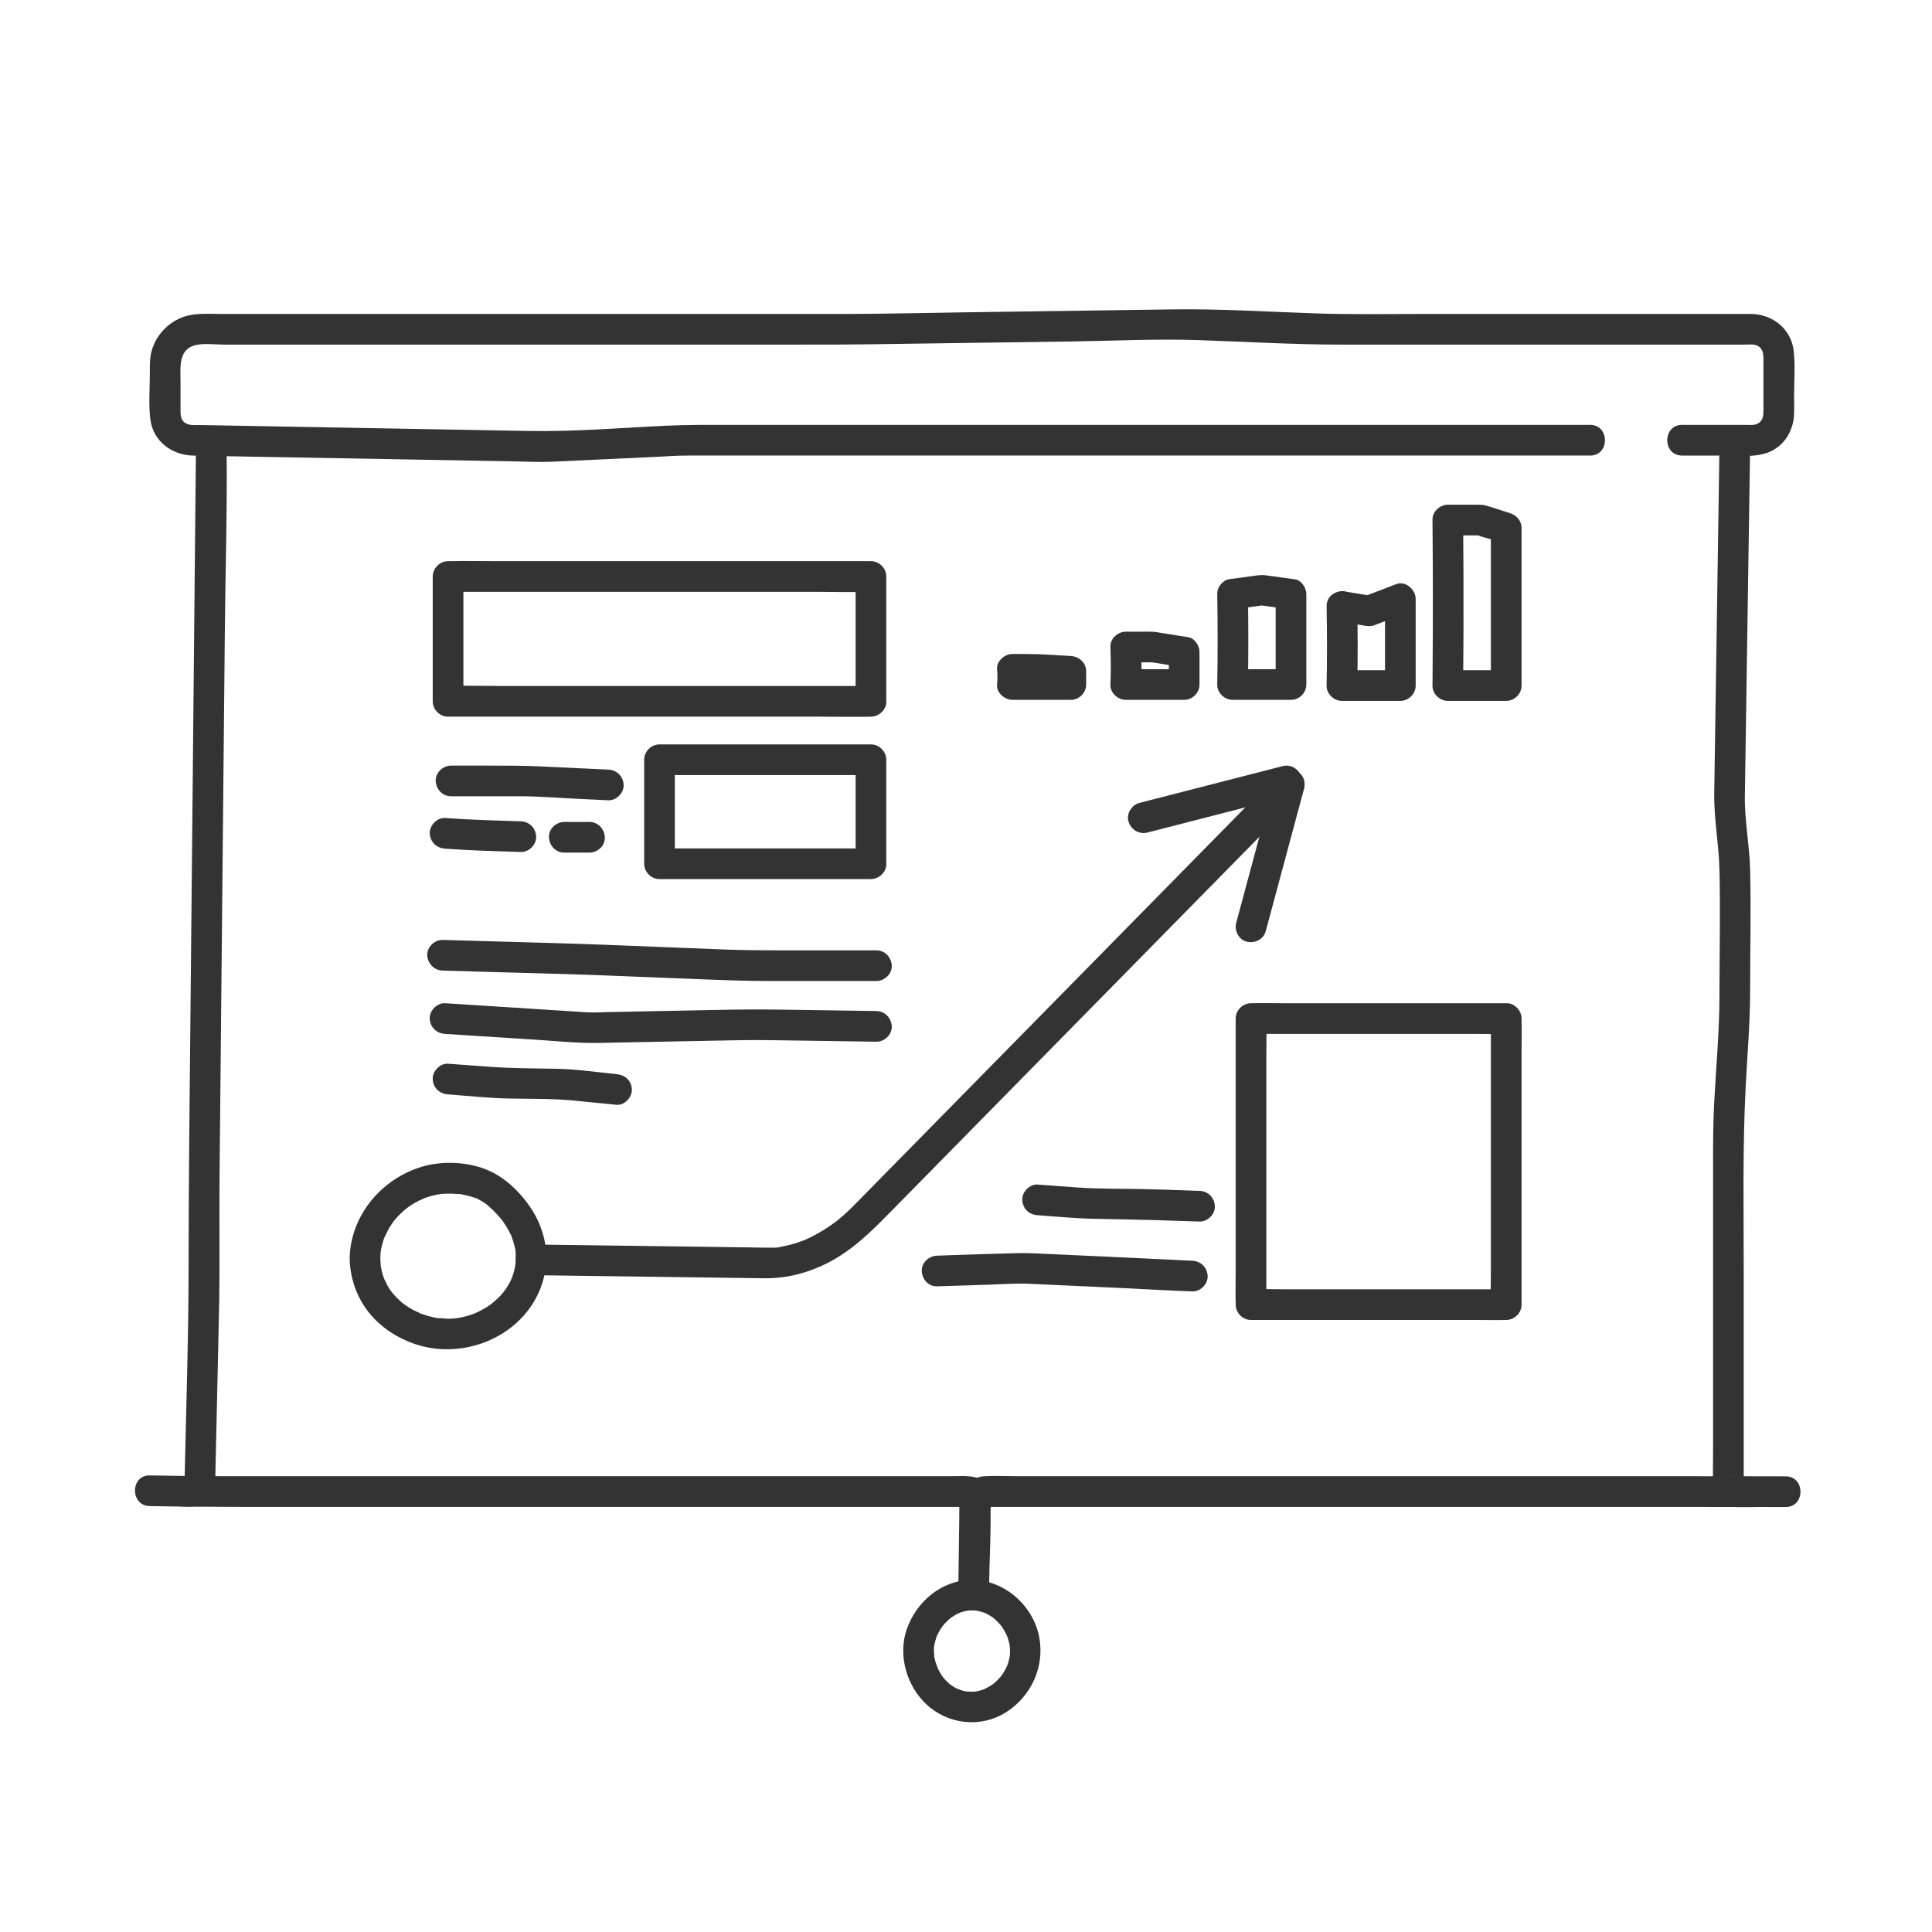 <?xml version="1.0" encoding="UTF-8"?>
<svg xmlns="http://www.w3.org/2000/svg" version="1.1" viewBox="0 0 2834.65 2834.65">
  <defs>
    <style>
      .cls-1 {
        fill: #333;
      }
    </style>
  </defs>
  <!-- Generator: Adobe Illustrator 28.6.0, SVG Export Plug-In . SVG Version: 1.2.0 Build 709)  -->
  <g>
    <g id="Ebene_3">
      <path class="cls-1" d="M2467.94,668.41h61.11c23.1,0,51.25,3.83,72.2-7.8,19.54-10.84,30.27-31.4,31.05-53.28.3-8.53,0-17.12,0-25.65,0-21.98,1.87-44.85-.56-66.73-3.58-32.27-30.8-53.94-62.47-54.33-8.68-.11-17.37,0-26.06,0-39.52,0-79.04,0-118.56,0-111.16,0-222.32,0-333.47,0-53.44,0-106.97.99-160.39-.79-70.05-2.34-140.33-6.89-210.42-5.9-99.41,1.4-198.82,2.8-298.23,4.2-60.03.85-120.09,2.35-180.13,2.49s-118.15,0-177.23,0c-109.51,0-219.01,0-328.52,0s-208.43,0-312.65,0h-98.37c-19.38,0-40.6-2-58.87,5.38-20.74,8.38-36.46,25.36-43.28,46.72-3.47,10.86-3.22,22.22-3.22,33.45,0,22.38-1.92,45.65.56,67.91,3.66,32.9,31.15,53.62,63.03,54.38,10.19.24,20.39.37,30.59.55,101.4,1.83,202.79,3.66,304.19,5.48,46.64.84,93.27,1.68,139.91,2.52,17.12.31,34.31,1.23,51.43.43,49.36-2.3,98.73-4.61,148.09-6.91,17.32-.81,34.68-2.13,52.03-2.13h443.19c115.3,0,230.6,0,345.89,0,103.9,0,207.8,0,311.7,0,65.29,0,130.59,0,195.88,0h26.71c28.96,0,29-45,0-45h-104.49c-86.8,0-173.6,0-260.39,0-111.03,0-222.05,0-333.08,0s-217.5,0-326.25,0c-78.58,0-157.17,0-235.75,0-31.53,0-62.95-.32-94.43,1.15-67.55,3.15-135.39,8.99-203.04,7.77-97.25-1.75-194.5-3.51-291.75-5.26-48.73-.88-97.46-1.76-146.2-2.64-14.43-.26-28.85-.52-43.28-.78-6.89-.12-16.16,1.02-22.11-2.71-7.92-4.95-7.43-13.05-7.43-21.2,0-13.08,0-26.16,0-39.24,0-20.25-3.82-48.09,22.05-54.14,12.92-3.02,28.54-.76,41.63-.76,80.56,0,161.12,0,241.67,0,111.97,0,223.95,0,335.92,0h271.86c32.36,0,64.7.04,97.06-.42,99.59-1.4,199.18-2.81,298.77-4.21,61.2-.86,122.81-3.98,184-1.93,69.52,2.32,139.24,6.57,208.8,6.57h593.1c5.82,0,13.6-1.04,18.83,1.65,8.66,4.46,8.77,12.63,8.77,21.05v73.06c0,8.15-.32,16.17-8.77,20.38-5.1,2.54-11.92,1.65-17.57,1.65h-93.02c-28.96,0-29,45,0,45h0Z"/>
      <path class="cls-1" d="M287.52,655.3c-.64,65.82-1.28,131.65-1.92,197.47-1.36,140.12-2.72,280.24-4.08,420.36-1.25,128.39-2.49,256.78-3.74,385.17-.63,64.96-1.07,129.88-1.07,194.84,0,105.42-3.5,210.83-5.84,316.22-.07,3.18-.11,6.36-.21,9.54-.09,2.89-1.5,5.4-.13.7l5.79-9.93-2.1,2.02c3.31-1.93,6.62-3.86,9.93-5.79,4.52-1.14,2.55-.03.02-.12s-5.29-.08-7.93-.13c-7.58-.12-15.16-.24-22.74-.36-11.24-.18-22.48-.36-33.72-.54v45c45.26.73,90.44,1.17,135.69,1.17h913.41c51.2,0,102.39.04,153.59,0,2.56,0,2.84,1.01-.89,0-3.31-1.93-6.62-3.86-9.93-5.79l2.07,2.1-5.79-9.93c-1.47-5.67-.09.21-.12,2.95l-.21,15.78c-.22,15.97-.43,31.93-.65,47.9-.31,23.22-.63,46.44-.94,69.67h45c.28-20.99.57-41.99.85-62.98.2-14.86.4-29.72.6-44.58.04-3.08,2.62-20.75.31-22.95,1.29,1.23-5.38,10.21-7.62,7.84.19.2,1.24-.07,1.52,0,2.02.54,4.94,0,7.03,0h983.52c51.95,0,103.9.01,155.85.13,8.96.02,17.91.04,26.87.06v-45c-13.05-.03-26.09-.06-39.14-.09-8.82-.02-17.63-.04-26.45-.06-2.97,0-5.94-.02-8.91-.02-2.74,0-5.33-1.26-.71,0l9.93,5.79-2.06-2.07,5.79,9.93c1.01,3.75,0,3.54.02,1.05,0-1.96,0-3.92,0-5.88v-309.74c0-90.2-1.78-180.39,2.84-270.48,2.42-47.14,6.55-94.5,6.55-141.72,0-58.75,1.39-117.68,0-176.42-.86-36.25-8.28-72.47-7.73-108.74.72-47.54,1.43-95.09,2.15-142.63,1.82-120.78,3.64-241.55,5.47-362.33.04-2.47.07-4.95.11-7.42.44-28.97-44.56-28.98-45,0-1.74,115.07-3.47,230.13-5.21,345.2-.82,54.42-1.64,108.84-2.46,163.26-.57,37.63,6.78,75.07,7.67,112.67,1.44,61.03,0,122.26,0,183.31,0,53.03-5.09,106.42-7.81,159.37-1.54,30.07-1.58,59.89-1.58,90.02v210.81c0,69.42,0,138.84,0,208.26,0,16.96-.36,33.96,0,50.91.36,16.97,10.07,30.63,28.25,31.83,13.33.88,26.99.06,40.34.09,12.65.03,25.3.06,37.94.09,28.96.07,29-44.93,0-45-53.13-.12-106.25-.2-159.38-.2h-967.99c-15.76,0-31.75-.81-47.49,0-20.96,1.07-36.09,15.99-37.31,36.99-.43,7.36-.2,14.83-.3,22.2l-1.2,88.94c-.09,6.51-.18,13.03-.26,19.54-.39,28.97,44.61,28.98,45,0,.62-45.82,3.66-92.25,1.86-138.03-1.36-34.49-34.72-29.64-58.4-29.64H408.97c-52.86,0-105.69.17-158.54-.68-10.22-.16-20.43-.33-30.65-.49-28.97-.46-28.98,44.54,0,45,13.96.22,27.92.45,41.89.67,18.99.3,44.65,4.41,52.27-18.86,2.2-6.72,1.77-14.13,1.92-21.12.28-12.6.56-25.19.84-37.79l4.59-206.62c1.48-66.54.2-133.14.84-199.7,1.13-116.62,2.26-233.23,3.39-349.85,1.48-152.1,2.95-304.2,4.43-456.3.84-86.93,3.59-174.08,2.53-261.01-.02-1.29.03-2.58.04-3.87.28-28.96-44.72-28.99-45,0h0Z"/>
      <path class="cls-1" d="M1426.94,2317.85c-44.72.04-82.69,31.82-96.76,73.23-12.79,37.64-.01,82.03,28.56,109.1,31.81,30.12,80.42,35.7,117.65,11.89,36.75-23.5,56.36-66.53,48.47-109.5-8.53-46.49-50.52-83.79-97.92-84.71-11.77-.23-23.04,10.51-22.5,22.5s9.88,22.25,22.5,22.5c1.88.04,3.75.19,5.63.28,3.83.18-1.38-.19-1.84-.31.86.23,1.84.29,2.72.46,4.05.77,7.9,2.02,11.8,3.32,3.53,1.17-1.23-.51-1.62-.74.75.44,1.66.75,2.45,1.13,1.62.78,3.21,1.62,4.77,2.52s3.08,1.84,4.58,2.84c.75.5,1.47,1.04,2.21,1.54,3.97,2.67-3.88-3.38-.29-.23,2.71,2.38,5.39,4.75,7.86,7.39,1.23,1.32,2.38,2.7,3.57,4.06,2.45,2.79-.78-.98-1.01-1.37.67,1.13,1.62,2.21,2.36,3.3,2.03,2.98,3.88,6.09,5.53,9.3.82,1.59,1.44,3.33,2.33,4.89-.21-.37-1.96-5.15-.73-1.62.37,1.06.78,2.11,1.15,3.18,1.23,3.62,2.21,7.32,2.94,11.07.16.85.22,1.85.46,2.65-.11-.36-.58-5.79-.28-1.98.16,2.02.35,4.02.4,6.04.05,1.8.04,3.59-.04,5.39-.04.95-.95,7.06-.12,3.08s-.43,2.26-.6,3.04c-.46,2.22-1.02,4.43-1.67,6.6-.52,1.75-1.1,3.47-1.74,5.18-1.92,5.16,1.96-4.06-.38.94-1.65,3.53-3.54,6.95-5.65,10.23-1,1.55-2.07,3.04-3.13,4.55-2.17,3.09.65-.99.99-1.27-.63.54-1.21,1.47-1.77,2.12-2.71,3.14-5.63,6.09-8.76,8.81-.7.61-1.41,1.18-2.11,1.78-2.86,2.45.88-.78,1.28-.98-1.58.78-3.05,2.17-4.55,3.13-3.52,2.25-7.35,3.8-10.95,5.86.43-.24,5.09-1.89,1.53-.71-.88.29-1.74.63-2.61.92-1.76.59-3.54,1.11-5.34,1.56s-3.65.78-5.48,1.15c-3.79.77,1.33-.25,1.79-.22-1.31-.09-2.94.27-4.25.34-3.82.19-7.68-.54-11.45-.35.43-.02,5.64,1,1.89.23-.89-.18-1.79-.32-2.67-.51-1.97-.41-3.93-.92-5.86-1.5-1.54-.47-4.02-1.94-5.64-1.96.39,0,5.07,2.38,1.74.71-.78-.39-1.58-.75-2.36-1.14-3.31-1.68-6.41-3.65-9.48-5.74-4.4-2.99,3.4,3.05-.58-.47-1.3-1.15-2.61-2.28-3.86-3.48s-2.46-2.45-3.63-3.72c-.73-.8-1.45-1.61-2.15-2.44-.54-.64-3.02-3.74-.69-.77,2.46,3.13-1.23-1.83-1.67-2.48-.97-1.45-1.89-2.92-2.77-4.42s-1.71-3.02-2.5-4.57c-.39-.77-.76-1.56-1.15-2.34-1.62-3.23,0-.44.42,1.21-.85-3.31-2.46-6.5-3.39-9.82-.53-1.87-.99-3.76-1.39-5.66-.18-.84-.32-1.69-.49-2.54-.75-3.71.15-.08.13,1.52.05-3.38-.63-6.82-.61-10.24,0-1.7.07-3.41.19-5.11.06-.85.16-1.69.22-2.54.36-4.63-1.1,5.46-.07.76.92-4.19,1.83-8.31,3.25-12.36.3-.85.64-1.69.94-2.55.9-2.63-2.14,4.62-.43.97.97-2.07,1.96-4.12,3.06-6.13.99-1.81,2.06-3.58,3.18-5.32.78-1.21,3.35-3.74,3.55-5.1-.3,2.01-2.75,3.39-.95,1.29.9-1.05,1.79-2.12,2.72-3.14,1.55-1.71,3.18-3.36,4.86-4.94,1.52-1.43,3.12-2.74,4.71-4.1,2.22-1.9-3.67,2.62-1.25.98.96-.65,1.88-1.35,2.84-1.99,1.93-1.28,3.91-2.48,5.94-3.59.81-.44,1.64-.87,2.47-1.29.95-.48,4.49-1.32,1.11-.62-3.21.67-.43.18.54-.19,1.09-.41,2.19-.8,3.3-1.16,2.23-.72,4.5-1.34,6.8-1.84.93-.2,1.86-.35,2.79-.55,4.88-1.06-5.32.32-.3.03,2.44-.14,4.84-.31,7.28-.31,11.77-.01,23.04-10.34,22.5-22.5s-9.89-22.51-22.5-22.5Z"/>
      <path class="cls-1" d="M779.24,1870.89c35.14.47,70.28.94,105.42,1.42,60.32.81,120.63,1.62,180.95,2.43,18.46.25,36.91.5,55.37.74,32.41.44,63.35-7.43,92.33-21.95,35.33-17.7,63.03-44.65,90.29-72.37,25.96-26.4,51.92-52.8,77.88-79.2l116.57-118.54c44.21-44.95,88.42-89.91,132.63-134.86,42.02-42.72,84.03-85.45,126.05-128.17,32.28-32.82,64.56-65.64,96.83-98.47,15-15.25,29.99-30.5,44.99-45.74,3.01-3.06,6.02-6.12,9.03-9.19,8.26-8.4,9.01-23.55,0-31.82s-23-8.97-31.82,0c-12.46,12.67-24.92,25.34-37.38,38.02-28.55,29.03-57.09,58.05-85.64,87.08-40.16,40.84-80.32,81.68-120.48,122.52-44.24,44.99-88.48,89.97-132.72,134.96-40.73,41.42-81.46,82.84-122.19,124.25-30.06,30.57-60.13,61.14-90.19,91.71-11.6,11.79-23.16,23.62-34.79,35.38-4.49,4.54-9.11,8.95-13.89,13.19-2.53,2.24-5.09,4.43-7.7,6.58-.95.78-1.92,1.55-2.87,2.32-1.99,1.57-1.93,1.53.18-.1-.98.75-1.97,1.49-2.96,2.23-10.39,7.71-21.37,14.65-32.88,20.54-2.73,1.4-5.48,2.73-8.27,4.01-.76.35-6.43,2.73-1.34.65-1.13.46-2.26.92-3.39,1.36-6.49,2.54-13.12,4.72-19.86,6.47-3.21.84-6.44,1.58-9.69,2.22-1.18.23-2.36.45-3.55.66-1.3.23-6.43,1.96-1.15.26-4.81,1.55-11.2,1.09-16.22,1.11-10.52.03-21.05-.28-31.57-.42-56.22-.76-112.44-1.51-168.66-2.27-47.16-.63-94.33-1.27-141.49-1.9-2.6-.03-5.21-.07-7.81-.1-11.77-.16-23.04,10.46-22.5,22.5s9.88,22.33,22.5,22.5h0Z"/>
      <path class="cls-1" d="M1683.57,1221.5c23.61-6.07,47.22-12.13,70.82-18.2,37.81-9.72,75.61-19.43,113.42-29.15,8.63-2.22,17.26-4.44,25.89-6.65,11.4-2.93,19.41-16.25,15.71-27.68-3.81-11.77-15.46-18.85-27.68-15.71-23.61,6.07-47.22,12.13-70.82,18.2-37.81,9.72-75.61,19.43-113.42,29.15-8.63,2.22-17.26,4.44-25.89,6.65-11.4,2.93-19.41,16.25-15.71,27.68,3.81,11.77,15.46,18.85,27.68,15.71h0Z"/>
      <path class="cls-1" d="M1857.17,1366.02c6.34-23.6,12.69-47.19,19.03-70.79,10.06-37.43,20.13-74.85,30.19-112.28,2.32-8.63,4.64-17.26,6.96-25.89,3.05-11.35-3.82-24.97-15.71-27.68-11.83-2.69-24.41,3.55-27.68,15.71-6.34,23.6-12.69,47.19-19.03,70.79-10.06,37.43-20.13,74.85-30.19,112.28-2.32,8.63-4.64,17.26-6.96,25.89-3.05,11.35,3.82,24.97,15.71,27.68s24.41-3.55,27.68-15.71h0Z"/>
      <path class="cls-1" d="M513.6,1857.16c3.17,29.37,14.84,55.97,35.39,77.42,18.64,19.46,43.5,33.44,69.49,40.28,52.18,13.72,110.6-2.5,147.61-42.07,20.01-21.39,31.99-47.67,35.07-76.75s-6.68-61.35-23.94-85.98c-18.64-26.6-43.21-48.81-74.93-58.01-28.17-8.17-60.66-8.11-88.49,1.41-54.2,18.54-95.58,66.83-100.36,124.58-.53,6.38-.43,12.76.17,19.13,1.1,11.68,9.56,23.08,22.5,22.5,11.25-.5,23.68-9.95,22.5-22.5-.53-5.67-.68-11.35-.33-17.04.09-1.4.24-2.79.35-4.18.37-5.03-.97,5.42-.09.47.57-3.18,1.14-6.34,1.93-9.47.67-2.67,1.44-5.3,2.31-7.91.43-1.3.89-2.59,1.37-3.88.7-1.87,2.88-4.58-.22.29,2.89-4.54,4.71-9.93,7.54-14.58,1.42-2.34,2.93-4.63,4.51-6.87.67-.95,2.03-2.24,2.42-3.32l-1.84,2.38c.57-.72,1.14-1.43,1.73-2.14,3.79-4.59,7.91-8.92,12.3-12.94,2.03-1.86,4.15-3.61,6.26-5.38,3.78-3.17-4.23,3.01-.2.15,1.12-.8,2.23-1.62,3.36-2.4,4.52-3.13,9.25-5.97,14.13-8.5,2.21-1.15,5.53-1.99,7.43-3.55l-2.85,1.2c.85-.35,1.69-.69,2.55-1.02,1.28-.49,2.57-.97,3.86-1.42,5.6-1.95,11.35-3.49,17.18-4.59,1.25-.23,2.87-.25,4.05-.68-5.18,1.93-2.97.36-.55.12,2.81-.28,5.62-.45,8.44-.54,6.43-.19,12.87-.02,19.27.6,1.57.15,6.39-.24.4-.04,1.48-.05,3.29.51,4.75.77,3.15.57,6.28,1.27,9.37,2.09s6.12,1.77,9.12,2.87c1.54.56,5.93,1.14.53.1,1.87.36,4.05,1.88,5.73,2.75,2.83,1.48,5.57,3.11,8.22,4.89l1.32.91c1.98,1.44,1.75,1.23-.68-.64.24.51,1.96,1.59,2.51,2.06,5.09,4.31,9.9,8.97,14.41,13.86,2.11,2.29,4.15,4.63,6.12,7.04l.98,1.21c1.51,1.91,1.29,1.63-.65-.86,1.05.87,1.96,2.67,2.75,3.78,3.87,5.53,7.36,11.34,10.33,17.4.53,1.08,1.89,3.04,1.98,4.23l-1.05-2.51c.39.96.78,1.93,1.14,2.9.92,2.43,1.76,4.9,2.5,7.39.9,3,1.66,6.05,2.29,9.12.2.98,1.16,3.72.83,4.66-.42-3.37-.49-3.79-.19-1.26.11,1.06.2,2.12.28,3.18.42,5.81.33,11.66-.24,17.46l-.15,1.39c-.3,2.46-.22,1.84.25-1.85-.5,1.07-.48,2.9-.72,4.07-.61,3.11-1.38,6.2-2.28,9.24-.64,2.15-1.35,4.27-2.13,6.38-.67,1.8-2.83,4.72.28-.41-.67,1.1-1.1,2.47-1.66,3.64-2.48,5.18-5.39,10.16-8.67,14.88-.69.99-1.84,2.13-2.32,3.22,2.05-4.65,1.78-2.25.25-.39-1.69,2.05-3.44,4.03-5.26,5.96-3.84,4.06-8.13,7.48-12.21,11.25-2.26,2.09,4.62-3.36.87-.66-1.08.78-2.15,1.58-3.25,2.34-2.19,1.53-4.43,2.99-6.71,4.38-4.97,3.03-10.14,5.62-15.42,8.06-4.43,2.04,5-1.89.43-.2-1.26.47-2.5.96-3.76,1.42-2.52.91-5.07,1.74-7.64,2.49-5.13,1.5-10.35,2.69-15.63,3.55-2.06.34-5.48-.22.7-.06-1.28-.03-2.69.3-3.97.41-2.65.23-5.3.38-7.96.43-5.72.12-11.49-.99-17.16-.85,6.2-.16,2.78.4.72.07-1.75-.28-3.5-.6-5.24-.96-3.05-.62-6.09-1.36-9.09-2.19-2.58-.72-5.14-1.52-7.67-2.39-1.27-.44-2.53-.9-3.78-1.37-.84-.32-1.67-.64-2.5-.98-2.21-.91-1.66-.67,1.66.71-2.37-1.73-5.84-2.7-8.46-4.08-2.77-1.46-5.49-3.02-8.14-4.68s-5.2-3.47-7.77-5.26c-3.97-2.78,4.03,3.36.3.26-1.37-1.14-2.76-2.26-4.1-3.44-4.35-3.82-8.43-7.97-12.15-12.4-1.27-1.51-2.54-4.68.18.37-.82-1.52-2.16-2.92-3.14-4.35-1.77-2.59-3.43-5.26-4.96-7.99-1.36-2.42-2.4-6.49-4.24-8.48l1.2,2.87c-.35-.84-.68-1.69-1.01-2.55-.65-1.72-1.26-3.45-1.82-5.2-.99-3.11-1.83-6.27-2.52-9.45-.3-1.39-.57-2.78-.81-4.19-.16-.94-.31-1.89-.45-2.83.47,3.6.56,4.15.28,1.67-.66-6.14-2.07-11.39-6.59-15.91-3.9-3.9-10.31-6.84-15.91-6.59-11.11.5-23.85,9.97-22.5,22.5Z"/>
      <path class="cls-1" d="M1277.87,1006.5h-544.15c-25.04,0-50.26-.86-75.29,0-.34.01-.68,0-1.02,0l22.5,22.5v-183.13l-22.5,22.5h544.15c25.04,0,50.26.86,75.29,0,.34-.01.68,0,1.02,0l-22.5-22.5v61.6c0,32.95,0,65.89,0,98.84v22.69c0,11.77,10.35,23.04,22.5,22.5s22.5-9.89,22.5-22.5v-183.13c0-12.16-10.31-22.5-22.5-22.5h-544.15c-25.08,0-50.22-.55-75.29,0-.34,0-.68,0-1.02,0-12.16,0-22.5,10.31-22.5,22.5v183.13c0,12.16,10.31,22.5,22.5,22.5h544.15c25.08,0,50.22.55,75.29,0,.34,0,.68,0,1.02,0,11.77,0,23.04-10.35,22.5-22.5s-9.89-22.5-22.5-22.5Z"/>
      <path class="cls-1" d="M1277.87,1244.8h-310.23l22.5,22.5v-152.61l-22.5,22.5h310.23l-22.5-22.5v152.61c0,11.77,10.35,23.04,22.5,22.5s22.5-9.89,22.5-22.5v-152.61c0-12.16-10.31-22.5-22.5-22.5h-310.23c-12.16,0-22.5,10.31-22.5,22.5v152.61c0,12.16,10.31,22.5,22.5,22.5h310.23c11.77,0,23.04-10.35,22.5-22.5s-9.89-22.5-22.5-22.5Z"/>
      <path class="cls-1" d="M2209.96,1471.96h-328.17c-15.2,0-30.47-.4-45.67,0-.21,0-.43,0-.64,0-12.16,0-22.5,10.31-22.5,22.5v368.09c0,16.94-.43,33.95,0,50.89,0,.23,0,.47,0,.7,0,12.16,10.31,22.5,22.5,22.5h328.17c15.2,0,30.47.4,45.67,0,.21,0,.43,0,.64,0,12.16,0,22.5-10.31,22.5-22.5v-368.09c0-16.94.43-33.95,0-50.89,0-.23,0-.47,0-.7,0-11.77-10.35-23.04-22.5-22.5s-22.5,9.89-22.5,22.5v368.09c0,16.91-.66,33.98,0,50.89,0,.23,0,.47,0,.7l22.5-22.5h-328.17c-15.18,0-30.5-.61-45.67,0-.21,0-.43,0-.64,0l22.5,22.5v-368.09c0-16.91.66-33.98,0-50.89,0-.23,0-.47,0-.7l-22.5,22.5h328.17c15.2,0,30.47.4,45.67,0,.21,0,.43,0,.64,0,11.77,0,23.04-10.35,22.5-22.5s-9.89-22.5-22.5-22.5Z"/>
      <path class="cls-1" d="M661.77,1168.3h101.1c28.51,0,57.16,2.45,85.63,3.79,14.66.69,29.33,1.38,43.99,2.08,11.77.56,23.03-10.75,22.5-22.5-.57-12.67-9.89-21.91-22.5-22.5-33.1-1.56-66.2-3.12-99.3-4.68-26.28-1.24-52.43-1.19-78.75-1.19h-52.67c-11.77,0-23.04,10.35-22.5,22.5s9.89,22.5,22.5,22.5h0Z"/>
      <path class="cls-1" d="M764.17,1205.05c-37.06-1.18-74.14-2.17-111.13-4.89-11.77-.87-23.02,10.97-22.5,22.5.58,12.93,9.9,21.57,22.5,22.5,36.99,2.72,74.07,3.71,111.13,4.89,11.78.37,23.03-10.62,22.5-22.5-.56-12.51-9.88-22.1-22.5-22.5h0Z"/>
      <path class="cls-1" d="M864.9,1205.93c-12.32-.02-24.64-.03-36.97.05s-23.05,10.3-22.5,22.5,9.89,22.58,22.5,22.5,24.64-.06,36.97-.05,23.04-10.36,22.5-22.5-9.89-22.48-22.5-22.5h0Z"/>
      <path class="cls-1" d="M649.35,1424.07c44.82,1.27,89.64,2.54,134.47,3.81,30.61.87,61.22,1.61,91.81,2.82,55.46,2.2,110.92,4.39,166.38,6.59,29.24,1.16,58.23,2.04,87.48,2.04h156.43c11.77,0,23.04-10.35,22.5-22.5s-9.89-22.5-22.5-22.5h-137.5c-29.67,0-59.12-.16-88.76-1.34-56.43-2.23-112.86-4.47-169.29-6.7-28.76-1.14-57.5-2.01-86.27-2.83-50.51-1.43-101.01-2.87-151.52-4.3-1.08-.03-2.15-.06-3.23-.09-11.78-.33-23.03,10.59-22.5,22.5s9.88,22.14,22.5,22.5h0Z"/>
      <path class="cls-1" d="M653.04,1516.96c44.1,2.82,88.2,5.64,132.29,8.45,31.09,1.99,62.31,5.37,93.48,4.76,53.98-1.05,107.96-2.1,161.94-3.16,29.79-.58,59.51-1.33,89.3-.9,50.73.74,101.46,1.48,152.19,2.23,1.23.02,2.45.04,3.68.05,11.77.17,23.04-10.47,22.5-22.5s-9.88-22.32-22.5-22.5c-46.15-.67-92.31-1.35-138.46-2.02-29.4-.43-58.58-.3-87.97.28-55.92,1.09-111.84,2.18-167.77,3.27-9.66.19-19.5.98-29.15.42-18.87-1.09-37.74-2.41-56.61-3.62-49.93-3.19-99.85-6.38-149.78-9.57-1.05-.07-2.1-.13-3.16-.2-11.77-.75-23.02,10.89-22.5,22.5.57,12.83,9.89,21.69,22.5,22.5h0Z"/>
      <path class="cls-1" d="M657.4,1605.71c29.39,2.15,58.9,5.45,88.36,6.03,32.66.64,65.53-.05,98.06,3.19,20.25,2.02,40.49,4.03,60.74,6.05,11.75,1.17,23.01-11.18,22.5-22.5-.59-13.19-9.91-21.25-22.5-22.5-29.19-2.91-58.52-7.28-87.86-7.85-32.89-.64-65.8-.58-98.62-2.98-20.23-1.48-40.45-2.96-60.68-4.43-11.77-.86-23.02,10.96-22.5,22.5.58,12.93,9.9,21.58,22.5,22.5h0Z"/>
      <path class="cls-1" d="M1522.4,1782.98c28.07,2.05,56.11,4.73,84.25,5.28,31.77.62,63.54,1.11,95.3,2.13,19.34.62,38.67,1.24,58.01,1.86,11.78.38,23.03-10.62,22.5-22.5-.56-12.51-9.88-22.1-22.5-22.5-28.26-.9-56.52-2.09-84.79-2.65-31.36-.61-62.95-.05-94.25-2.34-19.51-1.43-39.01-2.85-58.52-4.28-11.77-.86-23.02,10.96-22.5,22.5.58,12.93,9.9,21.58,22.5,22.5h0Z"/>
      <path class="cls-1" d="M1374.91,1887.33c25.99-.84,51.97-1.68,77.96-2.52,18.87-.61,37.9-2.11,56.77-1.24,31.87,1.46,63.73,2.91,95.6,4.37,17.29.79,34.58,1.59,51.88,2.42,30.08,1.44,60.18,3.34,90.28,4.31.66.02,1.33.06,1.99.09,11.77.56,23.03-10.75,22.5-22.5-.57-12.67-9.89-21.9-22.5-22.5-26.7-1.28-53.41-2.55-80.11-3.83-17.69-.85-35.38-1.69-53.07-2.5-32.79-1.5-65.57-3-98.36-4.5-17.32-.79-34.38-.12-51.73.44-29.79.96-59.6,1.68-89.39,2.89-.61.02-1.21.04-1.82.06-11.75.38-23.06,10.08-22.5,22.5s9.9,22.91,22.5,22.5h0Z"/>
      <path class="cls-1" d="M1629.22,949.33c.71,18.31.81,36.7,0,55.02-.54,12.16,10.75,22.5,22.5,22.5h85.7c12.16,0,22.5-10.31,22.5-22.5v-47.78c0-8.94-6.92-20.19-16.52-21.7-12.55-1.97-25.09-3.93-37.64-5.9-5-.78-10.26-1.96-15.3-2.14-6.47-.23-13,0-19.48,0h-19.27c-11.77,0-23.04,10.35-22.5,22.5s9.89,22.5,22.5,22.5h36.86c.73,0,1.54.1,2.27,0,2.49-.35-7.78-1.21-5.16-.74,2.07.37,4.17.65,6.25.98l22.68,3.56c5.61.88,11.21,1.76,16.82,2.64-5.51-7.23-11.01-14.46-16.52-21.7v47.78l22.5-22.5h-85.7l22.5,22.5c.81-18.31.71-36.71,0-55.02-.46-11.75-10.02-23.06-22.5-22.5-11.8.53-22.99,9.9-22.5,22.5Z"/>
      <path class="cls-1" d="M1785.96,871.69c.73,44.2.82,88.45,0,132.65-.23,12.16,10.49,22.5,22.5,22.5h85.7c12.16,0,22.5-10.31,22.5-22.5v-132.65c0-8.78-6.92-20.38-16.52-21.7-12.69-1.74-25.38-3.48-38.07-5.21-1.58-.22-3.17-.44-4.75-.65-5.19-.71-9.72-.32-14.72.37l-21.65,2.97c-6.16.84-12.31,1.69-18.47,2.53-5.16.71-10.95,6.08-13.45,10.34-2.82,4.82-4.02,11.93-2.27,17.34s5.14,10.7,10.34,13.45c5.73,3.03,10.98,3.14,17.34,2.27,14.28-1.96,28.57-3.91,42.85-5.87h-11.96c14.28,1.96,28.57,3.91,42.85,5.87-5.51-7.23-11.01-14.46-16.52-21.7v132.65l22.5-22.5h-85.7l22.5,22.5c.82-44.21.73-88.45,0-132.65-.19-11.76-10.21-23.05-22.5-22.5s-22.71,9.89-22.5,22.5Z"/>
      <path class="cls-1" d="M1946.4,889.8c.73,38.66.82,77.37,0,116.03-.26,12.16,10.52,22.5,22.5,22.5,25,0,50,0,74.99,0,3.57,0,7.13,0,10.7,0,12.16,0,22.5-10.31,22.5-22.5v-127.1c0-13.46-14.56-27.02-28.48-21.7-15.33,5.87-30.67,11.74-46,17.61h11.96c-13.23-2.18-26.46-4.37-39.69-6.55-11.57-1.91-24.78,3.01-27.68,15.71-2.47,10.85,3.3,25.63,15.71,27.68s25.35,4.23,38.04,6.27c4.65.75,9.28,1.51,13.93.16,1.99-.58,3.93-1.51,5.86-2.24,7.61-2.91,15.22-5.83,22.83-8.74,5.67-2.17,11.34-4.34,17-6.51-9.49-7.23-18.99-14.46-28.48-21.7v127.1l22.5-22.5c-25,0-50,0-74.99,0-3.57,0-7.13,0-10.7,0l22.5,22.5c.82-38.66.73-77.37,0-116.03-.22-11.76-10.19-23.05-22.5-22.5s-22.74,9.89-22.5,22.5Z"/>
      <path class="cls-1" d="M2101.76,763.02c.69,75.79.71,151.59.13,227.38-.04,5.15-.08,10.29-.13,15.44-.12,12.16,10.41,22.5,22.5,22.5h85.7c12.16,0,22.5-10.31,22.5-22.5v-231.08c0-10.2-7.04-18.69-16.52-21.7-11.85-3.76-23.64-7.82-35.58-11.28-4.87-1.41-9.67-1.26-14.66-1.26h-41.44c-11.77,0-23.04,10.35-22.5,22.5.55,12.19,9.89,22.5,22.5,22.5h46.25c.66,0,1.45.11,2.1,0,1.55-.27-7.24-1.72-5.17-.65,5.33,2.76,12.31,3.9,18.02,5.72,6.17,1.96,12.34,3.91,18.51,5.87-5.51-7.23-11.01-14.46-16.52-21.7v231.08l22.5-22.5h-85.7l22.5,22.5c.55-53.95.62-107.9.47-161.85-.07-26.99-.22-53.98-.47-80.96-.11-11.77-10.27-23.05-22.5-22.5s-22.61,9.89-22.5,22.5Z"/>
      <path class="cls-1" d="M1462.92,982.07c.66,7.38.79,14.9,0,22.28-1.29,12.11,11.36,22.5,22.5,22.5h85.7c12.16,0,22.5-10.31,22.5-22.5v-19.35c0-12.73-10.34-21.73-22.5-22.5-22.36-1.42-44.52-2.93-66.92-2.93h-18.77c-11.77,0-23.04,10.35-22.5,22.5s9.89,22.5,22.5,22.5h36.86c10.53,0,21.13,1.17,31.63,1.84,5.74.36,11.47.73,17.21,1.09l-22.5-22.5v19.35l22.5-22.5h-85.7l22.5,22.5c.79-7.38.66-14.9,0-22.28-1.05-11.69-9.6-23.08-22.5-22.5-11.29.51-23.63,9.95-22.5,22.5Z"/>
    </g>
  </g>
</svg>